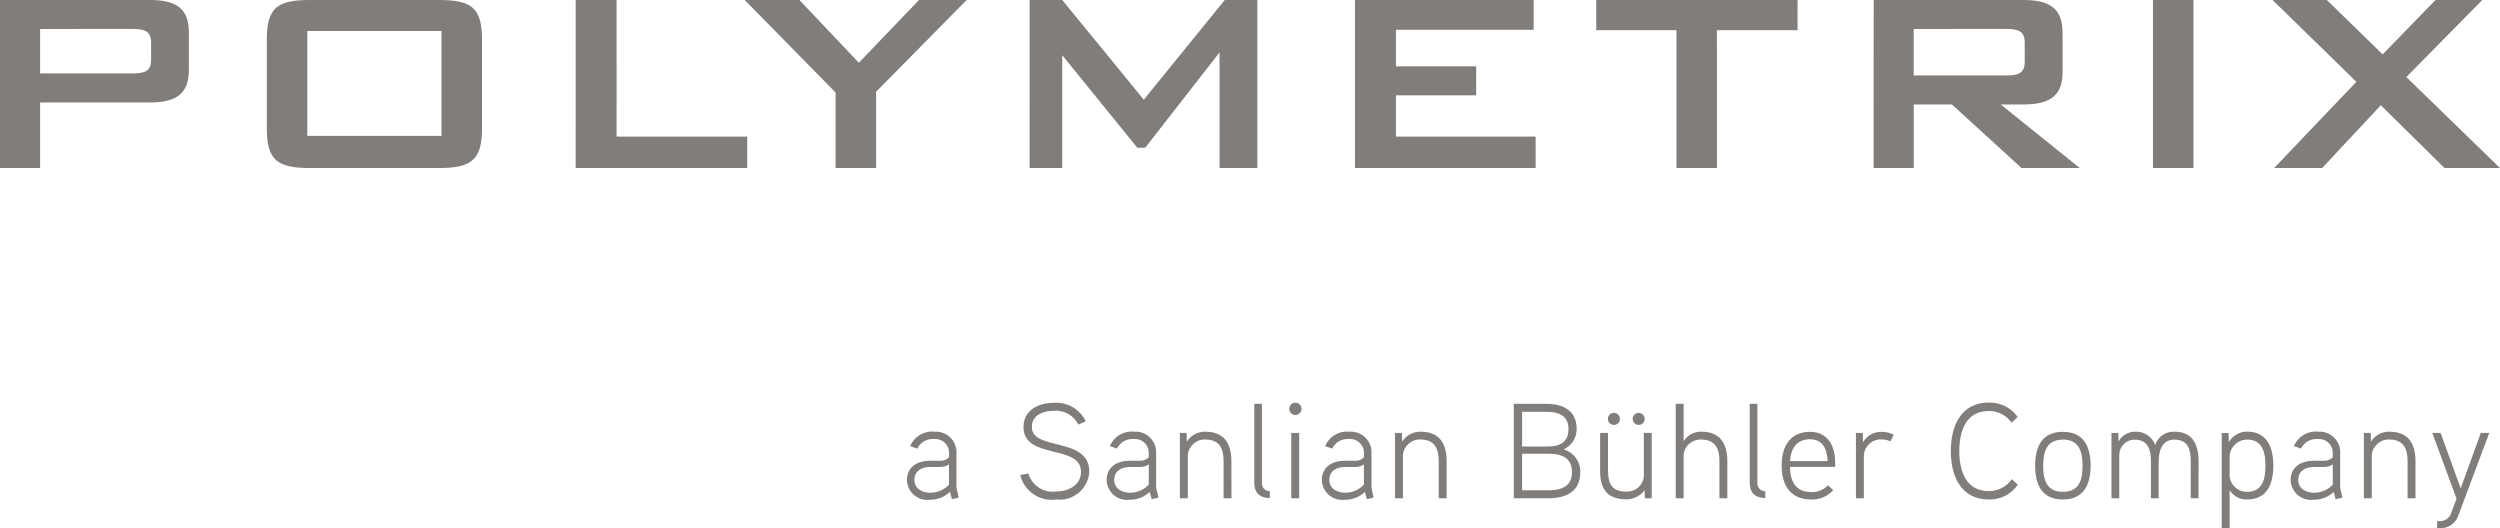 <?xml version="1.0" encoding="utf-8"?>
<svg version="1.1" xmlns="http://www.w3.org/2000/svg" xmlns:xlink="http://www.w3.org/1999/xlink" x="0px" y="0px"
	 width="512px" height="108.184px" viewBox="0 0 512 108.184" style="enable-background:new 0 0 512 108.184;">
<style type="text/css">
	.st0{fill:#817D7B;}
</style>
<path class="st0" d="M465.743,34.412h9.84l12.007-12.858l13.052,12.858H512l-19.178-18.634L508.373,0h-9.587l-10.817,11.141
	L476.542,0h-11.12l17.159,16.755L465.743,34.412z M440.929,34.412h8.293V0h-8.293V34.412z M410.873,5.928
	c2.499,0,3.79,0.49,3.79,2.762v3.999c0,2.279-1.291,2.769-3.79,2.769h-18.94V5.935L410.873,5.928z M383.715,34.412h8.221v-13.02
	h7.817l14.26,13.02h11.931l-16.2-13.02h4.687c5.484,0,7.979-1.875,7.979-6.591V6.667c0-4.799-2.495-6.667-7.979-6.667h-30.698
	L383.715,34.412z M351.625,6.184h16.517V0h-41.238v6.184h16.434v28.229h8.293L351.625,6.184z M277.504,34.412h36.99V27.98h-28.611
	v-8.462h16.442v-5.935h-16.442V6.097h28.207V0h-36.586V34.412z M210.861,34.412h6.688V11.304l15.374,18.955h1.615l15.227-19.528
	v23.682h7.741V0h-6.674l-16.586,20.415L217.55,0h-6.688L210.861,34.412z M171.134,34.412h8.293v-15.62L197.971,0h-9.757
	L175.89,12.85L163.721,0h-11.203l18.616,18.955V34.412z M117.897,34.412h35.133V27.98h-26.754V0h-8.372L117.897,34.412z
	 M62.936,6.346h27.482v21.479H62.936V6.346z M54.643,8.127v18.151c0,6.49,2.095,8.134,8.859,8.134h26.35
	c6.688,0,8.866-1.63,8.866-8.134V8.127C98.719,1.54,96.541,0,89.852,0H63.499c-6.685,0-8.859,1.54-8.859,8.127 M0,34.412h8.221
	V20.985h22.485c5.477,0,7.976-1.864,7.976-6.667V6.667C38.681,1.803,36.183,0,30.706,0H0V34.412z M27.158,5.928
	c2.502,0,3.786,0.49,3.786,2.762v3.584c0,2.279-1.284,2.762-3.786,2.762H8.221V5.935L27.158,5.928z"/>
<path class="st0" d="M196.338,101.906l-1.374,0.332l-0.411-1.496c-1.094,1.044-2.551,1.621-4.064,1.608
	c-2.293,0.309-4.403-1.299-4.712-3.593c-0.022-0.16-0.034-0.321-0.037-0.482c0-2.437,1.868-3.851,4.529-3.909
	c0.274-0.025,2.059,0,2.059,0c0.745,0.072,1.484-0.181,2.03-0.692v-1.273c-0.177-1.505-1.507-2.604-3.018-2.495
	c-1.457-0.124-2.84,0.657-3.487,1.969l-1.442-0.501c0.809-1.987,2.836-3.196,4.969-2.964c2.298-0.152,4.297,1.557,4.503,3.851v7.615
	L196.338,101.906z M194.344,95.117c-0.543,0.361-1.184,0.545-1.835,0.526h-2.131c-1.565,0-3.104,0.775-3.104,2.632
	c0,1.857,1.673,2.632,3.213,2.632c1.468,0.026,2.877-0.579,3.869-1.662L194.344,95.117z"/>
<path class="st0" d="M216.338,102.295c-3.392,0.503-6.603-1.68-7.384-5.019l1.648-0.303c0.737,2.479,3.176,4.046,5.737,3.685
	c2.333,0,5.048-1.219,5.048-4.02c0-5.769-11.776-2.38-11.776-9.198c0-3.411,3.047-4.936,6.13-4.936
	c2.777-0.248,5.415,1.256,6.616,3.771l-1.511,0.692c-0.943-1.917-2.98-3.045-5.106-2.827c-1.893,0-4.421,0.75-4.421,3.299
	c0,5.015,11.776,1.886,11.776,9.198c-0.22,3.358-3.121,5.902-6.479,5.682C216.523,102.314,216.43,102.306,216.338,102.295z"/>
<path class="st0" d="M237.251,101.906l-1.374,0.332l-0.429-1.496c-1.094,1.044-2.551,1.621-4.064,1.608
	c-2.293,0.309-4.403-1.299-4.712-3.593c-0.022-0.16-0.034-0.321-0.037-0.482c0-2.437,1.868-3.851,4.529-3.909
	c0.274-0.025,2.059,0,2.059,0c0.745,0.072,1.484-0.181,2.03-0.692v-1.273c-0.176-1.506-1.506-2.606-3.018-2.495
	c-1.456-0.123-2.84,0.658-3.487,1.969l-1.442-0.501c0.806-1.987,2.833-3.197,4.965-2.964c2.298-0.152,4.297,1.557,4.503,3.851v7.615
	L237.251,101.906z M235.271,95.117c-0.543,0.36-1.184,0.544-1.835,0.526h-2.142c-1.565,0-3.104,0.775-3.104,2.632
	c0,1.857,1.677,2.632,3.213,2.632c1.468,0.026,2.877-0.579,3.869-1.662L235.271,95.117z"/>
<path class="st0" d="M252.203,102.039h-1.612v-7.572c0-2.549-0.793-4.46-3.786-4.46c-1.839-0.044-3.392,1.354-3.541,3.187v8.845
	h-1.623V88.659h1.377l0.058,1.774c0.818-1.28,2.241-2.046,3.761-2.023c3.844,0,5.351,2.383,5.351,6.039L252.203,102.039z"/>
<path class="st0" d="M260.06,102.018c-2.142-0.083-3.184-1.111-3.184-3.162V82.699h1.565v16.157
	c-0.078,0.885,0.577,1.665,1.461,1.743c0.052,0.005,0.105,0.007,0.158,0.006L260.06,102.018z"/>
<path class="st0" d="M265.274,84.999c-0.691-0.014-1.241-0.582-1.233-1.273c-0.006-0.683,0.543-1.242,1.226-1.248
	c0.002,0,0.005,0,0.007,0c0.699-0.014,1.277,0.541,1.291,1.24c0,0.003,0,0.005,0,0.008C266.557,84.433,265.98,85.001,265.274,84.999
	z M266.071,102.043h-1.619V88.659h1.619V102.043z"/>
<path class="st0" d="M281.308,101.906l-1.37,0.332l-0.415-1.496c-1.094,1.044-2.551,1.621-4.064,1.608
	c-2.293,0.309-4.403-1.299-4.712-3.593c-0.022-0.16-0.034-0.321-0.037-0.482c0-2.437,1.868-3.851,4.529-3.909
	c0.278-0.025,2.062,0,2.062,0c0.744,0.071,1.482-0.181,2.026-0.692v-1.273c-0.177-1.505-1.507-2.604-3.018-2.495
	c-1.457-0.124-2.84,0.657-3.487,1.969l-1.424-0.501c0.807-1.986,2.834-3.196,4.965-2.964c2.302-0.158,4.308,1.553,4.514,3.851v7.615
	L281.308,101.906z M279.328,95.117c-0.544,0.361-1.186,0.545-1.839,0.526h-2.138c-1.565,0-3.101,0.775-3.101,2.632
	c0,1.857,1.669,2.632,3.209,2.632c1.468,0.026,2.877-0.579,3.869-1.662L279.328,95.117z"/>
<path class="st0" d="M296.271,102.039h-1.623v-7.572c0-2.549-0.797-4.46-3.786-4.46c-1.839-0.044-3.394,1.354-3.544,3.187v8.845
	H285.7V88.659h1.403l0.054,1.774c0.818-1.28,2.241-2.046,3.761-2.023c3.844,0,5.354,2.383,5.354,6.039V102.039z"/>
<path class="st0" d="M317.108,102.039h-7.081V82.699h6.587c3.541,0,6.288,1.385,6.288,5.156c0.014,1.798-1.029,3.438-2.665,4.186
	c2.062,0.596,3.46,2.51,3.404,4.655C323.642,100.658,320.786,102.039,317.108,102.039z M316.643,84.332h-4.914v7.121h5.048
	c2.387,0,4.446-0.663,4.446-3.573c0.004-2.964-2.275-3.544-4.579-3.544V84.332z M317.108,92.924h-5.38v7.482h5.38
	c2.445,0,4.832-0.609,4.832-3.714c0-3.104-2.333-3.764-4.832-3.764V92.924z"/>
<path class="st0" d="M338.273,102.039h-1.399l-0.058-1.633c-0.897,1.169-2.287,1.856-3.761,1.857c-3.811,0-5.351-2.052-5.351-5.791
	v-7.813h1.619v7.73c0,2.607,0.746,4.298,3.761,4.298c1.795,0.076,3.348-1.239,3.57-3.022v-9.014h1.619L338.273,102.039z
	 M330.536,87.018c-0.669,0.014-1.223-0.517-1.236-1.186c0-0.011,0-0.022,0-0.033c-0.006-0.683,0.543-1.242,1.226-1.248
	c0.004,0,0.007,0,0.011,0c0.683,0.01,1.231,0.565,1.233,1.248c-0.002,0.677-0.552,1.224-1.229,1.222c-0.001,0-0.002,0-0.004,0
	V87.018z M335.612,87.018c-0.671,0.012-1.225-0.522-1.237-1.193c0-0.008,0-0.017,0-0.025c-0.004-0.685,0.548-1.244,1.233-1.248
	c0.001,0,0.002,0,0.004,0c0.667,0.002,1.207,0.544,1.205,1.211c0,0.012,0,0.024-0.001,0.037c0.02,0.655-0.495,1.202-1.15,1.222
	c-0.018,0.001-0.036,0.001-0.055,0L335.612,87.018z"/>
<path class="st0" d="M353.76,102.039h-1.619v-7.615c0-2.524-0.826-4.406-3.79-4.406c-1.793-0.058-3.332,1.266-3.544,3.047v8.974
	h-1.619V82.699h1.619v7.651c0.805-1.257,2.215-1.995,3.707-1.94c3.735,0,5.246,2.437,5.246,6.014V102.039z"/>
<path class="st0" d="M361.53,102.018c-2.142-0.083-3.184-1.111-3.184-3.162V82.699h1.565v16.157
	c-0.078,0.885,0.577,1.665,1.461,1.743c0.052,0.005,0.105,0.007,0.158,0.006L361.53,102.018z"/>
<path class="st0" d="M375.833,95.614h-9.256c0.058,3.022,1.183,5.156,4.363,5.156c1.286,0.073,2.537-0.435,3.407-1.385l1.1,0.995
	c-1.14,1.281-2.794,1.983-4.507,1.915c-4.251,0-6.061-2.91-6.061-6.93c0-3.88,1.669-6.926,5.845-6.926
	c3.461,0,5.109,2.686,5.109,6.234V95.614z M374.294,94.424c-0.087-2.441-0.988-4.464-3.624-4.464c-2.636,0-3.872,1.774-4.092,4.464
	H374.294z"/>
<path class="st0" d="M387.169,90.375c-0.571-0.24-1.183-0.371-1.803-0.386c-1.896-0.087-3.516,1.352-3.652,3.245v8.805h-1.619
	V88.659h1.403l0.05,1.886c0.794-1.346,2.257-2.153,3.818-2.106c0.857-0.003,1.704,0.196,2.47,0.58L387.169,90.375z"/>
<path class="st0" d="M413.249,99.274c-1.341,1.956-3.586,3.095-5.957,3.022c-5.679,0-7.767-4.795-7.767-9.923
	c0-5.127,2.059-9.923,7.767-9.923c2.343-0.069,4.567,1.032,5.931,2.939l-1.237,1.165c-1.076-1.516-2.828-2.407-4.687-2.383
	c-4.828,0-6.036,4.377-6.036,8.203c0,3.826,1.208,8.203,6.036,8.203c1.881,0.019,3.649-0.893,4.723-2.437L413.249,99.274z"/>
<path class="st0" d="M422.479,102.295c-4.258,0-5.682-2.996-5.682-6.901c0-3.966,1.424-6.955,5.682-6.955
	c4.258,0,5.679,2.993,5.679,6.955C428.158,99.299,426.705,102.295,422.479,102.295z M422.479,90.036
	c-3.433,0-4.035,2.661-4.035,5.376c0,2.715,0.602,5.322,4.035,5.322s4.031-2.632,4.031-5.322s-0.602-5.394-4.031-5.394V90.036z"/>
<path class="st0" d="M450.257,102.039h-1.59v-7.572c0-2.243-0.469-4.431-3.324-4.431c-2.744,0-3.245,2.524-3.245,4.626v7.377h-1.59
	v-7.572c0-2.243-0.523-4.431-3.353-4.431c-1.637,0.02-2.991,1.279-3.13,2.91v9.093h-1.59V88.659h1.399l0.029,1.774
	c0.669-1.23,1.949-2.004,3.35-2.023c1.838-0.116,3.533,0.988,4.172,2.715c0.561-1.694,2.184-2.805,3.966-2.715
	c3.653,0,4.914,2.578,4.914,6.039L450.257,102.039z"/>
<path class="st0" d="M460.169,102.295c-1.437,0.039-2.786-0.691-3.541-1.915v7.763h-1.619v-19.47h1.399l0.054,1.857
	c0.778-1.324,2.2-2.136,3.735-2.135c4.146,0,5.38,3.299,5.38,6.984C465.577,99.108,464.315,102.295,460.169,102.295z
	 M460.169,90.036c-1.84,0.009-3.372,1.413-3.541,3.245v4.186c0.131,1.854,1.682,3.286,3.541,3.27c3.35,0,3.79-2.91,3.79-5.351
	c0-2.441-0.44-5.369-3.79-5.369V90.036z"/>
<path class="st0" d="M479.719,101.906l-1.374,0.332l-0.407-1.496c-1.096,1.043-2.554,1.62-4.067,1.608
	c-2.293,0.309-4.403-1.299-4.712-3.593c-0.022-0.16-0.034-0.321-0.037-0.482c0-2.437,1.868-3.851,4.532-3.909
	c0.274-0.025,2.055,0,2.055,0c0.746,0.072,1.486-0.18,2.034-0.692v-1.273c-0.177-1.506-1.509-2.606-3.022-2.495
	c-1.456-0.123-2.838,0.658-3.483,1.969l-1.442-0.501c0.811-1.986,2.839-3.195,4.972-2.964c2.296-0.15,4.293,1.559,4.5,3.851v7.615
	L479.719,101.906z M477.746,95.117c-0.544,0.36-1.186,0.544-1.839,0.526h-2.127c-1.565,0-3.101,0.775-3.101,2.632
	c0,1.857,1.673,2.632,3.209,2.632c1.469,0.026,2.879-0.579,3.872-1.662L477.746,95.117z"/>
<path class="st0" d="M494.693,102.039h-1.619v-7.572c0-2.549-0.797-4.46-3.79-4.46c-1.839-0.044-3.392,1.354-3.541,3.187v8.845
	h-1.619V88.659h1.399l0.054,1.774c0.819-1.28,2.241-2.045,3.761-2.023c3.844,0,5.354,2.383,5.354,6.039V102.039z"/>
<path class="st0" d="M509.804,88.659l-6.285,16.766c-0.521,1.758-2.208,2.905-4.035,2.744h-0.361v-1.442h0.328
	c1.203,0.121,2.313-0.656,2.61-1.828l1.038-2.769l-4.965-13.471h1.698l4.121,11.361l4.118-11.361H509.804z"/>
</svg>
